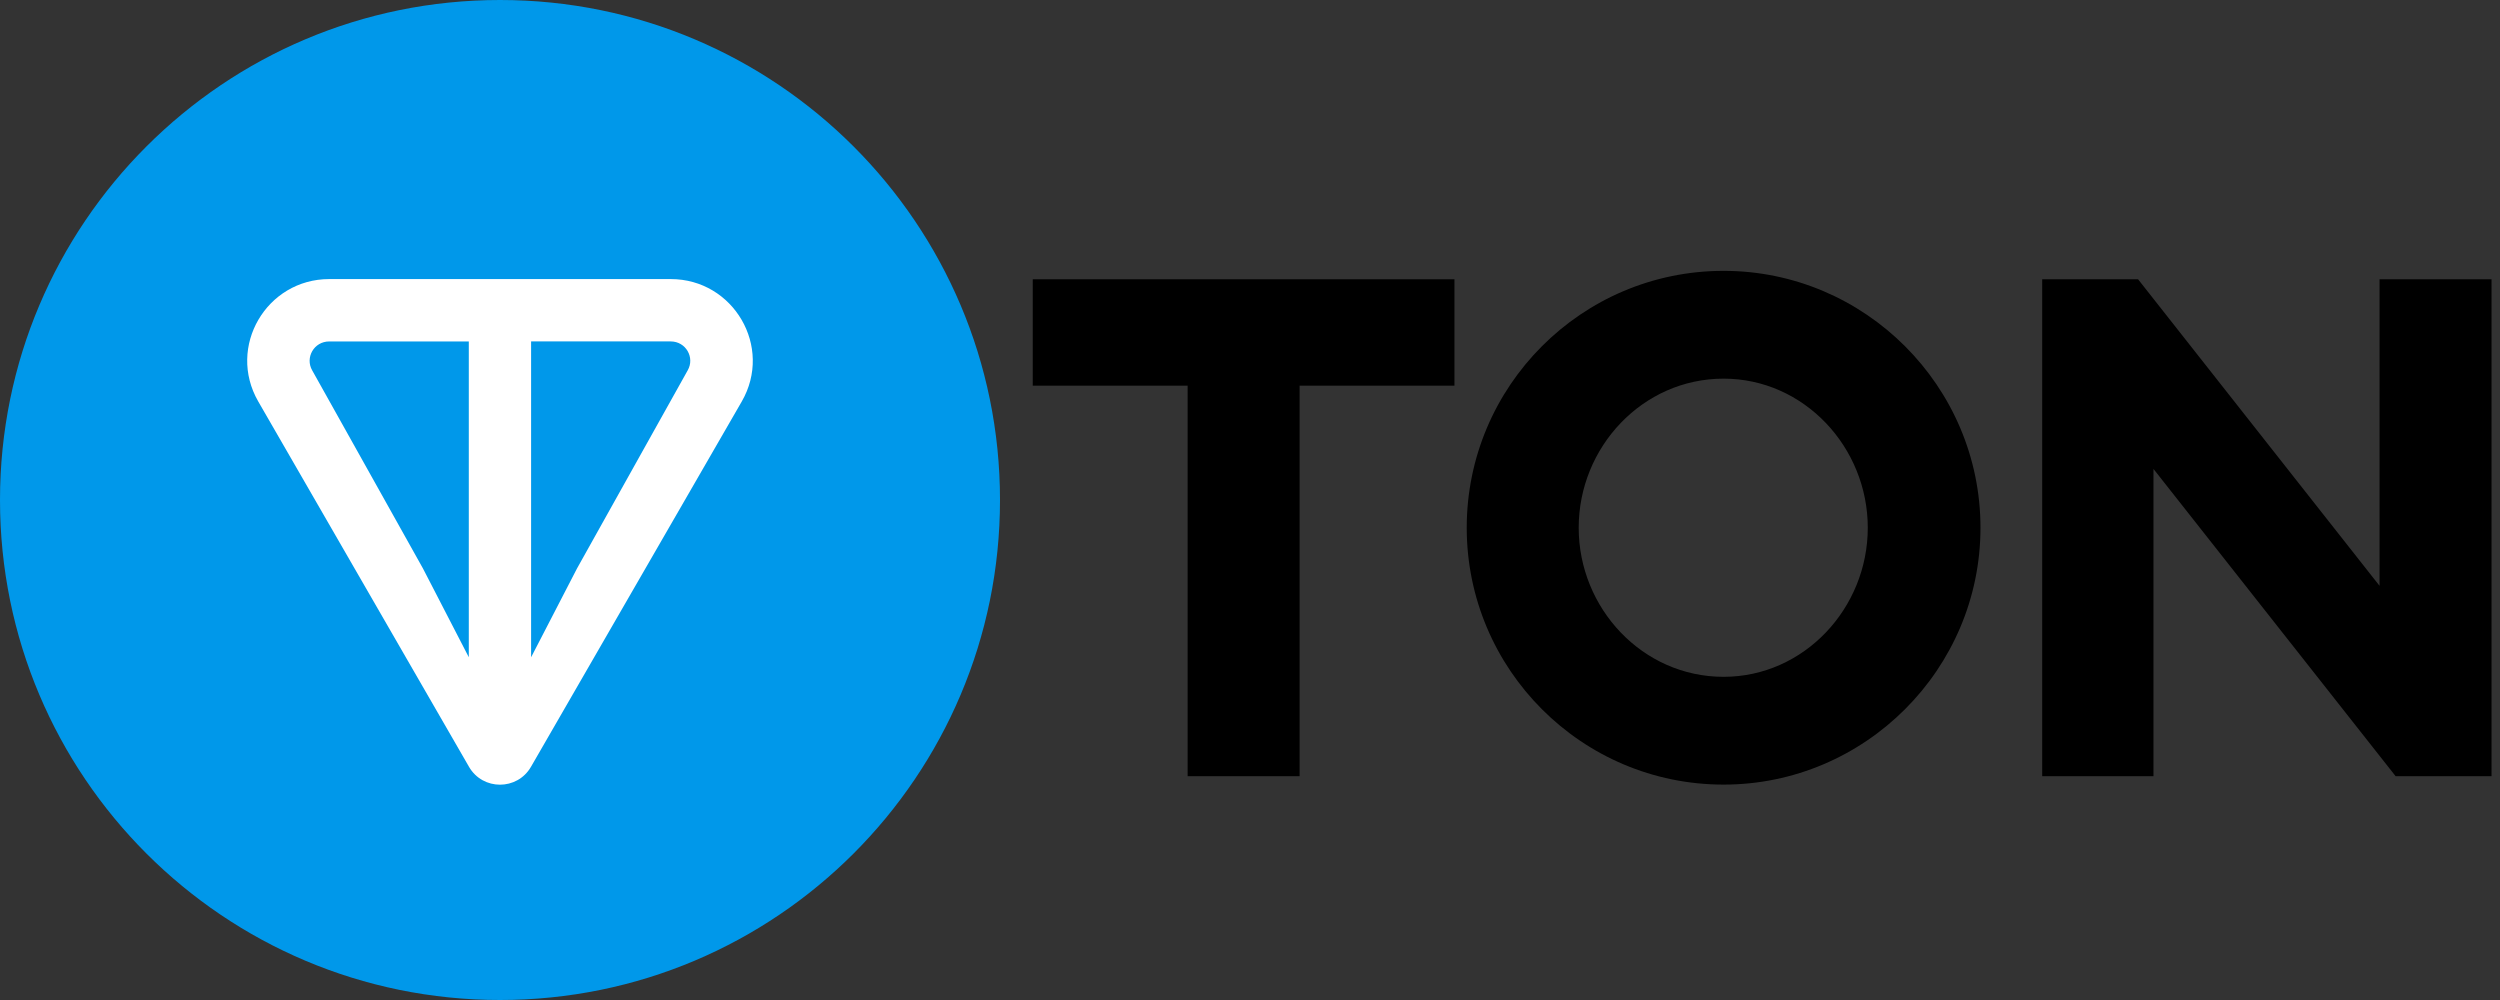 <svg width="100" height="40" viewBox="0 0 100 40" fill="none" xmlns="http://www.w3.org/2000/svg">
<rect x="0" y="0" width="100" height="40" fill="#333333" stroke="none"/>
<path d="M20 40C31.046 40 40 31.046 40 20C40 8.954 31.046 0 20 0C8.954 0 0 8.954 0 20C0 31.046 8.954 40 20 40Z" fill="#0098EA"/>
<path d="M26.829 11.163H13.17C10.659 11.163 9.067 13.872 10.331 16.061L18.76 30.672C19.31 31.626 20.689 31.626 21.239 30.672L29.67 16.061C30.932 13.875 29.34 11.163 26.83 11.163H26.829ZM18.753 26.291L16.918 22.738L12.488 14.815C12.196 14.308 12.557 13.658 13.169 13.658H18.752V26.292L18.753 26.291ZM27.508 14.814L23.08 22.739L21.244 26.291V13.657H26.827C27.439 13.657 27.8 14.306 27.508 14.814Z" fill="white"/>
<path d="M68.944 10.834C74.599 10.834 79.219 15.454 79.219 21.11C79.219 26.765 74.599 31.384 68.944 31.384C63.261 31.384 58.669 26.765 58.669 21.11C58.669 15.454 63.261 10.834 68.944 10.834ZM58.178 15.426H51.984V31.048H47.505V15.426H41.31V11.17H58.178V15.426ZM85.522 11.17L95.182 23.433V11.17H99.661V31.048H95.825L86.139 18.757V31.048H81.688V11.17H85.522ZM68.944 15.146C65.697 15.146 63.148 17.89 63.148 21.11C63.149 24.329 65.697 27.073 68.944 27.073C72.163 27.072 74.711 24.329 74.711 21.11C74.711 17.89 72.163 15.146 68.944 15.146Z" fill="black"/>
</svg>
